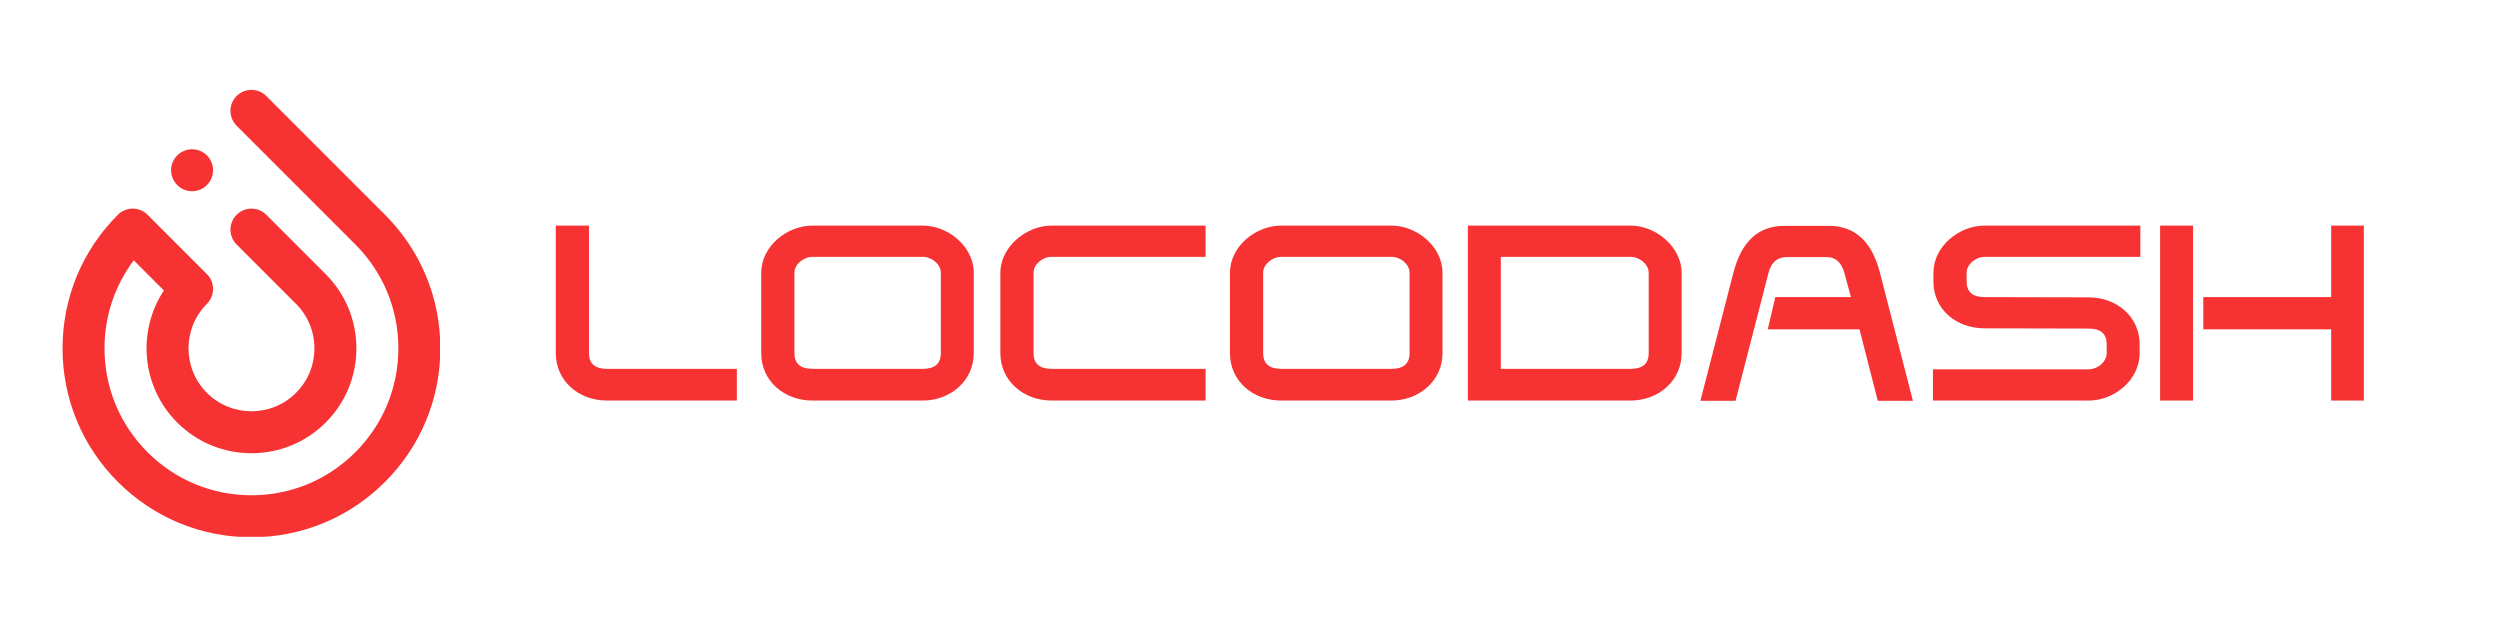 <svg xmlns="http://www.w3.org/2000/svg" xmlns:xlink="http://www.w3.org/1999/xlink" width="2000" zoomAndPan="magnify" viewBox="0 0 1500 375" height="500" preserveAspectRatio="xMidYMid meet" version="1.0"><defs><g/><clipPath id="9809b48aba"><path d="M 37.5 53 L 264 53 L 264 322.09 L 37.5 322.09 Z M 37.5 53 " clip-rule="nonzero"/></clipPath><clipPath id="58d2a89483"><rect x="0" width="1103" y="0" height="177"/></clipPath></defs><g clip-path="url(#9809b48aba)"><path fill="#f63232" d="M 159.773 57.617 L 231.012 128.855 C 252.418 150.262 264.211 178.727 264.211 209 C 264.211 239.273 252.418 267.738 231.012 289.145 C 209.605 310.551 181.141 322.34 150.867 322.34 C 120.594 322.34 92.129 310.555 70.723 289.148 C 49.316 267.742 37.523 239.277 37.523 209.004 C 37.523 178.73 49.316 150.266 70.723 128.859 C 73.086 126.496 76.285 125.172 79.629 125.172 C 82.973 125.172 86.172 126.5 88.535 128.859 L 124.152 164.48 C 129.07 169.395 129.07 177.367 124.152 182.293 C 109.422 197.023 109.422 220.988 124.152 235.723 C 138.887 250.457 162.852 250.457 177.586 235.723 C 184.723 228.586 188.648 219.102 188.648 209.012 C 188.648 198.918 184.719 189.43 177.586 182.297 L 141.965 146.68 C 137.051 141.762 137.051 133.789 141.965 128.867 C 146.883 123.949 154.855 123.949 159.777 128.867 L 195.398 164.484 C 207.293 176.379 213.84 192.195 213.84 209.012 C 213.84 225.828 207.293 241.641 195.398 253.535 C 170.848 278.086 130.898 278.086 106.348 253.535 C 84.844 232.031 82.168 198.715 98.332 174.277 L 80.258 156.203 C 68.867 171.359 62.707 189.711 62.707 209.004 C 62.707 232.551 71.879 254.691 88.527 271.336 C 105.18 287.988 127.32 297.156 150.859 297.156 C 174.402 297.156 196.547 287.988 213.199 271.336 C 229.852 254.688 239.02 232.547 239.02 209.004 C 239.02 185.461 229.852 163.316 213.199 146.668 L 141.961 75.43 C 137.043 70.512 137.043 62.539 141.961 57.617 C 146.883 52.699 154.855 52.699 159.773 57.617 Z M 117.707 114.492 C 118.516 114.332 119.301 114.094 120.066 113.777 C 120.824 113.457 121.555 113.074 122.242 112.621 C 122.586 112.387 122.918 112.145 123.227 111.883 C 123.547 111.621 123.863 111.34 124.152 111.047 C 124.445 110.766 124.719 110.453 124.977 110.133 C 125.242 109.816 125.492 109.48 125.711 109.137 C 126.164 108.461 126.559 107.727 126.867 106.965 C 127.176 106.199 127.422 105.414 127.582 104.609 C 127.664 104.207 127.727 103.797 127.777 103.379 C 127.816 102.977 127.836 102.555 127.836 102.148 C 127.836 98.832 126.484 95.574 124.148 93.242 C 121.801 90.895 118.555 89.543 115.242 89.543 C 114.828 89.543 114.418 89.57 114.004 89.613 C 113.594 89.652 113.188 89.715 112.785 89.793 C 111.98 89.953 111.184 90.195 110.43 90.512 C 109.66 90.824 108.941 91.215 108.254 91.668 C 107.91 91.895 107.578 92.141 107.258 92.398 C 106.938 92.664 106.633 92.941 106.34 93.234 C 106.051 93.527 105.77 93.828 105.504 94.152 C 105.254 94.465 105.004 94.805 104.777 95.148 C 104.328 95.82 103.934 96.555 103.621 97.32 C 103.301 98.078 103.062 98.871 102.895 99.668 C 102.816 100.07 102.754 100.48 102.711 100.898 C 102.633 101.711 102.633 102.555 102.711 103.367 C 102.754 103.777 102.816 104.191 102.895 104.598 C 103.055 105.402 103.297 106.188 103.621 106.953 C 103.938 107.711 104.328 108.449 104.777 109.125 C 105.004 109.469 105.254 109.812 105.504 110.121 C 105.77 110.441 106.051 110.754 106.34 111.035 C 106.633 111.328 106.938 111.609 107.258 111.871 C 107.578 112.133 107.91 112.375 108.254 112.609 C 108.941 113.062 109.66 113.445 110.43 113.766 C 111.184 114.082 111.98 114.32 112.785 114.48 C 113.188 114.562 113.594 114.625 114.004 114.664 C 114.418 114.703 114.828 114.734 115.242 114.734 C 115.652 114.734 116.066 114.703 116.484 114.664 C 116.891 114.629 117.301 114.574 117.707 114.492 Z M 117.707 114.492 " fill-opacity="1" fill-rule="nonzero"/></g><g transform="matrix(1, 0, 0, 1, 325, 99)"><g clip-path="url(#58d2a89483)"><g fill="#f63232" fill-opacity="1"><g transform="translate(1.301, 141.481)"><g><path d="M 115.805 -19.18 L 37.918 -19.18 C 30.746 -19.18 27.086 -22.254 27.086 -28.547 L 27.086 -105.117 L 7.172 -105.117 L 7.172 -28.547 C 7.172 -11.859 20.934 -0.145 37.918 -0.145 L 115.805 -0.145 Z M 115.805 -19.18 "/></g></g></g><g fill="#f63232" fill-opacity="1"><g transform="translate(124.571, 141.481)"><g><path d="M 134.691 -76.859 C 134.691 -92.527 119.316 -105.117 104.094 -105.117 L 37.918 -105.117 C 22.398 -105.117 7.172 -92.527 7.172 -76.859 L 7.172 -28.547 C 7.172 -11.859 20.934 -0.145 37.918 -0.145 L 104.094 -0.145 C 120.637 -0.145 134.691 -12.004 134.691 -28.547 Z M 114.926 -28.547 C 114.926 -22.254 111.266 -19.18 104.094 -19.18 L 37.918 -19.18 C 30.746 -19.18 27.086 -22.254 27.086 -28.547 L 27.086 -76.859 C 27.086 -81.984 32.648 -86.379 37.918 -86.379 L 104.094 -86.379 C 109.363 -86.379 114.926 -81.984 114.926 -76.859 Z M 114.926 -28.547 "/></g></g></g><g fill="#f63232" fill-opacity="1"><g transform="translate(268.045, 141.481)"><g><path d="M 130.297 -19.18 L 37.918 -19.18 C 30.746 -19.18 27.086 -22.254 27.086 -28.547 L 27.086 -76.859 C 27.086 -81.984 32.648 -86.379 37.918 -86.379 L 130.297 -86.379 L 130.297 -105.117 L 37.918 -105.117 C 22.398 -105.117 7.172 -92.086 7.172 -76.859 L 7.172 -28.547 C 7.172 -11.859 21.227 -0.145 37.918 -0.145 L 130.297 -0.145 Z M 130.297 -19.18 "/></g></g></g><g fill="#f63232" fill-opacity="1"><g transform="translate(405.809, 141.481)"><g><path d="M 134.691 -76.859 C 134.691 -92.527 119.316 -105.117 104.094 -105.117 L 37.918 -105.117 C 22.398 -105.117 7.172 -92.527 7.172 -76.859 L 7.172 -28.547 C 7.172 -11.859 20.934 -0.145 37.918 -0.145 L 104.094 -0.145 C 120.637 -0.145 134.691 -12.004 134.691 -28.547 Z M 114.926 -28.547 C 114.926 -22.254 111.266 -19.18 104.094 -19.18 L 37.918 -19.18 C 30.746 -19.18 27.086 -22.254 27.086 -28.547 L 27.086 -76.859 C 27.086 -81.984 32.648 -86.379 37.918 -86.379 L 104.094 -86.379 C 109.363 -86.379 114.926 -81.984 114.926 -76.859 Z M 114.926 -28.547 "/></g></g></g><g fill="#f63232" fill-opacity="1"><g transform="translate(549.283, 141.481)"><g><path d="M 134.691 -76.859 C 134.691 -92.086 119.465 -105.117 104.094 -105.117 L 6.441 -105.117 L 6.441 -0.145 L 104.094 -0.145 C 120.637 -0.145 134.691 -11.859 134.691 -28.547 Z M 114.926 -28.547 C 114.926 -22.254 111.266 -19.18 104.094 -19.18 L 26.207 -19.18 L 26.207 -86.379 L 104.094 -86.379 C 109.363 -86.379 114.926 -81.984 114.926 -76.859 Z M 114.926 -28.547 "/></g></g></g><g fill="#f63232" fill-opacity="1"><g transform="translate(692.757, 141.481)"><g><path d="M 110.242 -76.715 C 105.41 -95.602 95.16 -104.969 79.496 -104.969 L 52.852 -104.969 C 37.188 -104.969 27.086 -95.602 22.254 -76.715 L 2.488 0 L 23.57 0 L 43.336 -76.715 C 44.945 -83.012 48.605 -86.23 54.168 -86.23 L 78.324 -86.23 C 83.598 -86.23 87.109 -83.012 88.867 -76.715 L 92.82 -62.223 L 47.434 -62.223 L 42.895 -42.895 L 97.941 -42.895 L 108.922 0 L 130.004 0 Z M 110.242 -76.715 "/></g></g></g><g fill="#f63232" fill-opacity="1"><g transform="translate(827.886, 141.481)"><g><path d="M 131.324 -105.117 L 37.918 -105.117 C 22.398 -105.117 7.172 -92.527 7.172 -76.859 L 7.172 -71.59 C 7.172 -54.754 20.934 -43.48 37.918 -43.48 L 100.285 -43.336 C 107.461 -43.336 111.121 -40.262 111.121 -33.965 L 111.121 -28.547 C 111.121 -23.277 105.555 -18.887 100.285 -18.887 L 6.883 -18.887 L 6.883 -0.145 L 100.285 -0.145 C 115.656 -0.145 130.883 -12.445 130.883 -28.547 L 130.883 -33.965 C 130.883 -50.508 117.121 -62.074 100.285 -62.074 L 37.918 -62.223 C 30.746 -62.223 27.086 -65.297 27.086 -71.59 L 27.086 -76.859 C 27.086 -81.984 32.648 -86.379 37.918 -86.379 L 131.324 -86.379 Z M 131.324 -105.117 "/></g></g></g><g fill="#f63232" fill-opacity="1"><g transform="translate(966.675, 141.481)"><g><path d="M 126.637 -105.117 L 107.02 -105.117 L 107.02 -62.223 L 30.305 -62.223 L 30.305 -42.895 L 107.02 -42.895 L 107.02 -0.145 L 126.637 -0.145 Z M 24.156 -105.117 L 4.391 -105.117 L 4.391 -0.145 L 24.156 -0.145 Z M 24.156 -105.117 "/></g></g></g></g></g></svg>
